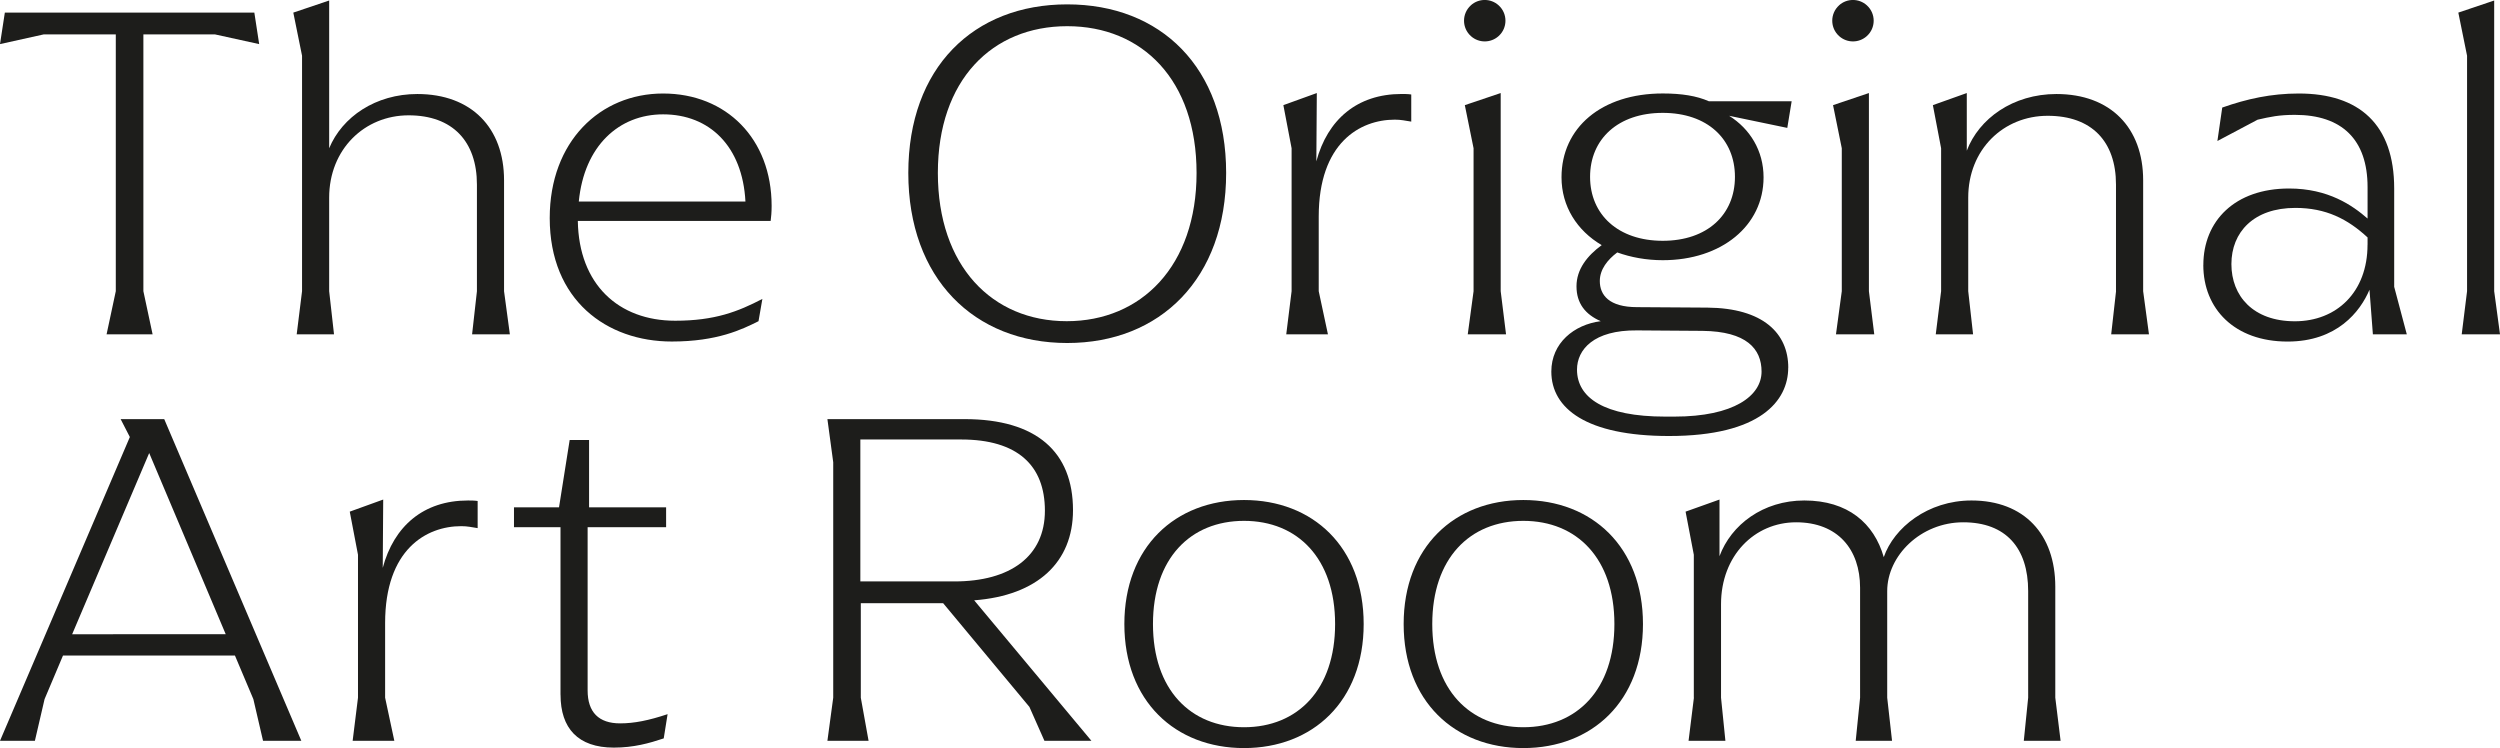 <?xml version="1.0" encoding="UTF-8"?><svg id="Layer_1" xmlns="http://www.w3.org/2000/svg" viewBox="0 0 588.98 176.24"><defs><style>.cls-1{fill:#1d1d1b;}</style></defs><g><g><path class="cls-1" d="M33.78,8.11v60.49l2.17,10.16h-10.84l2.17-10.16V8.11H10.27L0,10.39,1.14,2.97H59.92l1.14,7.42-10.39-2.28h-16.89Z"/><path class="cls-1" d="M112.36,68.6v-25.11c0-10.16-5.71-16.32-16.09-16.32s-18.72,7.99-18.72,19.4v22.03l1.14,10.16h-8.79l1.26-10.16V13.13l-2.06-10.16L77.55,.12V34.93c3.08-7.42,10.96-12.78,20.77-12.78,12.78,0,20.43,7.99,20.43,20.32v26.14l1.37,10.16h-8.9l1.14-10.16Z"/><path class="cls-1" d="M181.56,52.05h-45.43c.23,14.95,9.59,23.51,22.94,23.51,9.36,0,14.84-2.17,20.54-5.14l-.91,5.25c-3.88,1.94-9.7,4.79-20.43,4.79-15.3,0-28.76-9.7-28.76-29.1,0-18.03,11.87-29.33,26.71-29.33s25.57,10.61,25.57,26.48c0,1.48-.11,2.62-.23,3.54Zm-45.2-4.57h39.26c-.68-13.01-8.45-20.54-19.4-20.54-10.39,0-18.6,7.42-19.86,20.54Z"/></g><g><path class="cls-1" d="M213.99,40.75c0-24.88,15.41-39.72,37.44-39.72s37.44,14.84,37.44,39.72-15.52,40.06-37.44,40.06-37.44-15.18-37.44-40.06Zm67.91,0c0-21.91-12.78-34.58-30.47-34.58s-30.48,12.67-30.48,34.58,12.78,34.92,30.36,34.92,30.59-13.01,30.59-34.92Z"/><path class="cls-1" d="M332.48,22.26v6.39c-1.48-.23-2.4-.46-3.88-.46-8.22,0-17.92,5.48-17.92,22.83v17.58l2.17,10.16h-9.82l1.26-10.16V34.93l-1.94-10.16,7.88-2.85-.11,16.09c2.63-9.82,9.59-15.87,20.09-15.87,.68,0,1.48,0,2.28,.12Z"/><path class="cls-1" d="M346.51,1.26h0c1.86-1.69,4.7-1.69,6.56,0h0c2.15,1.95,2.14,5.33-.03,7.26h0c-1.85,1.65-4.64,1.65-6.49,0h0c-2.17-1.93-2.18-5.31-.03-7.26Zm.65,67.34V34.93l-2.06-10.16,8.45-2.85v46.68l1.26,10.16h-9.02l1.37-10.16Z"/><path class="cls-1" d="M421.29,86.63c0,7.76-6.51,16.09-28.08,16.09-19.52,0-27.73-6.51-27.73-15.18,0-6.73,5.36-11.07,11.64-11.87-3.65-1.6-5.71-4.22-5.71-8.22s2.51-7.19,5.94-9.7c-5.82-3.42-9.47-9.13-9.47-15.98,0-11.64,9.36-19.75,23.86-19.75,4.45,0,7.99,.57,10.84,1.83h19.52l-1.03,6.28-13.7-2.85c4.91,3.08,8.11,8.22,8.11,14.5,0,11.41-9.93,19.52-23.74,19.52-3.88,0-7.53-.68-10.73-1.83-2.28,1.71-4.11,3.99-4.11,6.73,0,3.31,2.17,6.16,8.79,6.16l16.55,.11c13.13,.11,19.06,6.05,19.06,14.15Zm-6.28,.91c0-5.36-3.54-9.47-13.92-9.59l-15.41-.11c-10.27-.11-14.15,4.57-14.15,9.24,0,6.62,6.39,11.07,20.77,11.07h2.17c14.04,0,20.54-4.91,20.54-10.61Zm-40.4-45.88c0,8.9,6.62,15.07,17.12,15.07s17.01-6.16,17.01-15.07-6.51-15.07-17.01-15.07-17.12,6.16-17.12,15.07Z"/><path class="cls-1" d="M433.26,1.26h0c1.86-1.69,4.7-1.69,6.56,0h0c2.15,1.95,2.14,5.33-.03,7.26h0c-1.85,1.65-4.64,1.65-6.49,0h0c-2.17-1.93-2.18-5.31-.03-7.26Zm.65,67.34V34.93l-2.06-10.16,8.45-2.85v46.68l1.26,10.16h-9.02l1.37-10.16Z"/><path class="cls-1" d="M498.51,68.6v-25.11c0-10.16-5.71-16.21-16.09-16.21s-18.72,7.88-18.72,19.29v22.03l1.14,10.16h-8.79l1.26-10.16V34.93l-1.94-10.16,7.99-2.85v13.58c2.85-7.53,10.84-13.35,21.12-13.35,12.78,0,20.43,7.99,20.43,20.32v26.14l1.37,10.16h-8.9l1.14-10.16Z"/><path class="cls-1" d="M519.09,62.44c0-10.39,7.42-18.03,20.2-18.03,9.25,0,14.95,3.99,18.49,7.08v-7.42c0-11.19-6.05-17.01-17.12-17.01-3.77,0-5.82,.46-8.79,1.14l-9.47,5.02,1.14-7.88c5.82-2.05,11.53-3.31,18.03-3.31,14.27,0,22.48,7.3,22.48,22.37v23.17l2.97,11.19h-7.99l-.8-10.5c-2.17,5.14-7.65,12.21-19.29,12.21-12.55,0-19.86-7.76-19.86-18.03Zm38.69-4.79v-1.71c-4.68-4.34-9.81-6.96-17.01-6.96-9.82,0-15.07,5.71-15.07,13.24s5.14,13.47,14.95,13.47,17.12-6.85,17.12-18.03Z"/><path class="cls-1" d="M581.22,68.6V13.13l-2.06-10.16,8.45-2.85V68.6l1.37,10.16h-9.02l1.26-10.16Z"/></g></g><g><g><path class="cls-1" d="M70.99,174.53h-9.02l-2.28-9.82-4.34-10.27H14.84l-4.34,10.27-2.28,9.82H0L30.59,102.96l-2.17-4.22h10.27l32.3,75.79Zm-17.81-25.11l-18.03-42.69-18.15,42.69H53.19Z"/><path class="cls-1" d="M112.53,118.03v6.39c-1.48-.23-2.4-.46-3.88-.46-8.22,0-17.92,5.48-17.92,22.83v17.58l2.17,10.16h-9.82l1.26-10.16v-33.67l-1.94-10.16,7.88-2.85-.11,16.09c2.63-9.82,9.59-15.87,20.09-15.87,.68,0,1.48,0,2.28,.12Z"/><path class="cls-1" d="M132.05,163.69v-39.49h-10.96v-4.68h10.61l2.51-15.86h4.57v15.86h18.15v4.68h-18.49v38.46c0,5.14,2.63,7.76,7.65,7.76,3.31,0,6.73-.68,11.19-2.17l-.91,5.71c-3.42,1.14-7.08,2.17-11.76,2.17-8.45,0-12.55-4.57-12.55-12.44Z"/></g><g><path class="cls-1" d="M257.13,174.53h-11.07l-3.54-7.99-20.32-24.43h-19.4v22.26l1.83,10.16h-9.7l1.37-10.16v-55.47l-1.37-10.16h32.3c17.01,0,25.56,7.76,25.56,21.46,0,12.21-8.33,20.09-23.28,21.23l27.62,33.1Zm-32.3-37.55c13.24,0,21.34-5.94,21.34-16.66s-6.5-16.78-19.74-16.78h-23.74v33.44h22.14Z"/><path class="cls-1" d="M264.89,147.02c0-18.15,11.98-29.22,28.19-29.22s28.19,11.07,28.19,29.22-11.98,29.22-28.19,29.22-28.19-11.07-28.19-29.22Zm49.65,0c0-15.41-8.79-24.31-21.46-24.31s-21.45,8.9-21.45,24.31,8.79,24.31,21.45,24.31,21.46-8.9,21.46-24.31Z"/><path class="cls-1" d="M330.69,147.02c0-18.15,11.98-29.22,28.19-29.22s28.19,11.07,28.19,29.22-11.98,29.22-28.19,29.22-28.19-11.07-28.19-29.22Zm49.65,0c0-15.41-8.79-24.31-21.46-24.31s-21.45,8.9-21.45,24.31,8.79,24.31,21.45,24.31,21.46-8.9,21.46-24.31Z"/><path class="cls-1" d="M399.05,164.37v-33.67l-1.94-10.16,7.99-2.85v13.35c2.74-7.42,10.27-13.13,19.98-13.13,10.27,0,16.43,5.37,18.72,13.35,2.4-6.96,10.39-13.35,20.66-13.35,12.44,0,19.75,7.99,19.75,20.32v26.14l1.25,10.16h-8.67l1.03-10.16v-25.11c0-10.16-5.25-16.21-15.29-16.21s-17.92,7.88-17.92,16.21v25.11l1.14,10.16h-8.56l1.03-10.16v-25.91c0-9.02-5.25-15.41-15.07-15.41s-17.69,7.88-17.69,19.29v22.03l1.03,10.16h-8.68l1.26-10.16Z"/></g></g></svg>